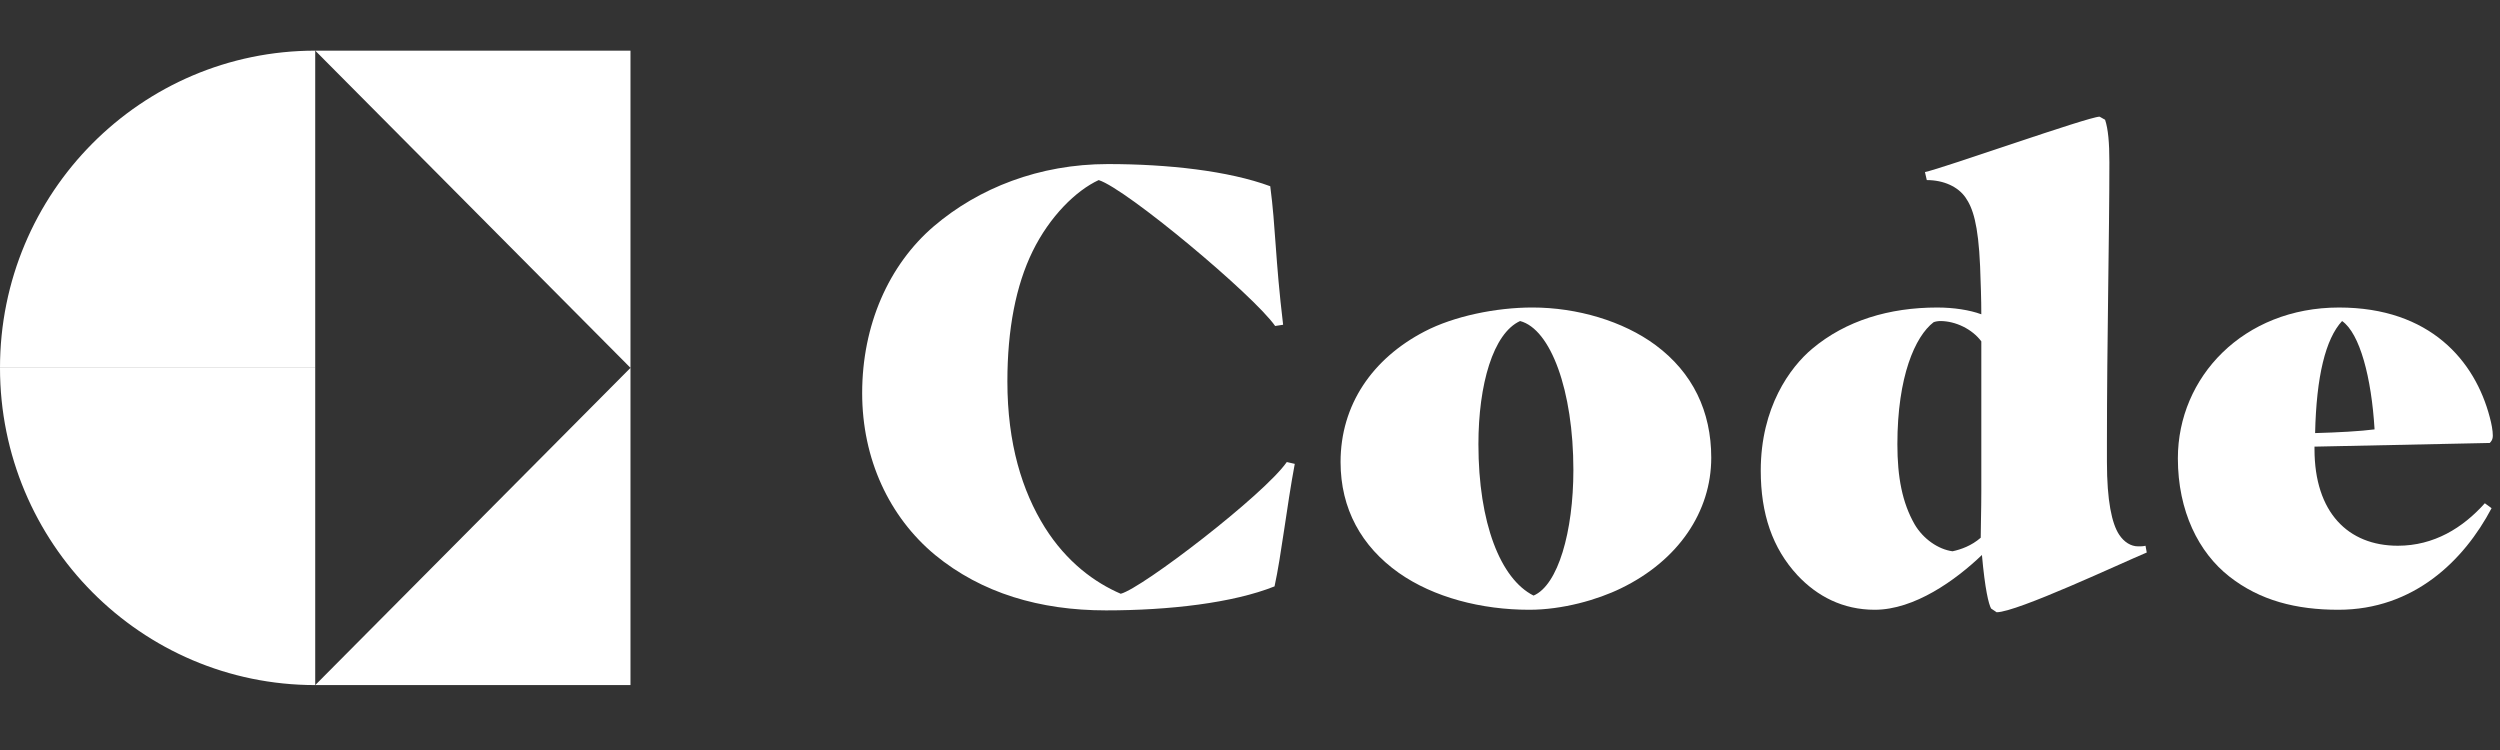 <svg width="150" height="45" viewBox="0 0 150 45" fill="none" xmlns="http://www.w3.org/2000/svg">
<rect x="0" y="0" width="150" height="45" fill="#333333" stroke="none"/>
<path d="M37.829 22.071L18.914 3.039H37.829V22.071Z" fill="white"/>
<path d="M18.914 41.105L37.829 22.071V41.105H18.914Z" fill="white"/>
<path d="M0 22.071H18.913V3.039C8.468 3.039 0 11.56 0 22.071Z" fill="white"/>
<path d="M18.913 41.105V22.071H0C0 32.583 8.468 41.105 18.913 41.105Z" fill="white"/>
<path d="M76.472 35.183C73.973 36.18 70.15 36.623 66.362 36.623C62.393 36.623 58.9 35.589 56.106 33.299C53.348 31.009 51.73 27.537 51.73 23.585C51.73 19.521 53.312 15.902 56.032 13.574C58.716 11.284 62.355 9.844 66.472 9.844C70.075 9.844 73.715 10.25 76.215 11.174C76.546 13.685 76.509 15.496 76.987 19.485L76.509 19.559C75.222 17.712 67.576 11.322 65.921 10.805C64.561 11.433 62.98 12.984 61.951 15.09C60.958 17.122 60.443 19.745 60.443 22.884C60.443 26.614 61.326 29.459 62.686 31.638C64.009 33.743 65.701 34.962 67.245 35.626C68.532 35.294 75.847 29.68 77.208 27.722L77.686 27.832C77.208 30.381 76.877 33.336 76.472 35.183Z" fill="white"/>
<path d="M85.47 19.891C87.235 18.967 89.771 18.45 91.941 18.45C94.624 18.45 97.382 19.263 99.33 20.703C101.572 22.366 102.675 24.692 102.675 27.462C102.675 30.713 100.69 33.631 97.271 35.293C95.837 35.995 93.742 36.586 91.757 36.586C88.889 36.586 86.022 35.847 83.926 34.371C81.684 32.782 80.434 30.529 80.434 27.721C80.434 24.286 82.345 21.516 85.47 19.891ZM91.205 19.262C89.588 20.001 88.705 23.067 88.705 26.65C88.705 31.378 90.029 34.739 92.014 35.735C93.484 35.108 94.403 31.894 94.403 28.201C94.404 23.436 93.043 19.744 91.205 19.262Z" fill="white"/>
<path d="M118.916 33.299C117.335 34.813 114.872 36.586 112.483 36.586C110.571 36.586 109.027 35.774 107.85 34.518C106.343 32.893 105.645 30.824 105.645 28.239C105.645 24.434 107.409 22.033 108.733 20.925C110.754 19.227 113.365 18.451 116.232 18.451C117.225 18.451 118.18 18.599 118.879 18.857C118.879 17.971 118.843 16.973 118.806 15.976C118.696 13.428 118.365 12.467 117.923 11.839C117.482 11.211 116.636 10.805 115.607 10.805L115.497 10.324C116.563 10.104 125.313 7 125.975 7L126.305 7.185C126.489 7.739 126.563 8.552 126.563 9.733C126.563 14.166 126.416 20.481 126.416 26.539V27.722C126.416 30.048 126.709 31.415 127.15 32.081C127.444 32.524 127.849 32.782 128.29 32.782C128.438 32.782 128.584 32.782 128.731 32.745L128.805 33.151C127.298 33.779 121.011 36.735 119.798 36.735L119.467 36.512C119.32 36.253 119.1 35.367 118.916 33.299ZM116.415 19.262C116.269 19.262 116.085 19.3 116.012 19.336C114.908 20.186 113.843 22.586 113.843 26.65C113.843 28.644 114.137 30.159 114.872 31.451C115.387 32.338 116.306 32.966 117.152 33.077C117.666 32.966 118.291 32.744 118.843 32.264C118.843 31.636 118.879 30.602 118.879 29.492V20.481C118.329 19.744 117.335 19.262 116.415 19.262Z" fill="white"/>
<path d="M143.87 32.744C146.04 32.744 147.768 31.673 149.09 30.195L149.495 30.491C147.84 33.631 144.827 36.586 140.304 36.586C137.768 36.586 135.598 36.033 133.761 34.592C131.923 33.151 130.672 30.677 130.672 27.5C130.672 22.625 134.605 18.451 140.341 18.451C145.82 18.451 148.503 21.665 149.384 25.026C149.495 25.432 149.569 25.838 149.569 26.134C149.569 26.393 149.458 26.503 149.384 26.578L138.87 26.798V26.946C138.87 30.75 140.892 32.744 143.87 32.744ZM138.907 25.985C140.268 25.948 141.628 25.875 142.474 25.763C142.29 22.661 141.591 20.002 140.525 19.262C139.532 20.334 138.981 22.586 138.907 25.985Z" fill="white"/>
</svg>
